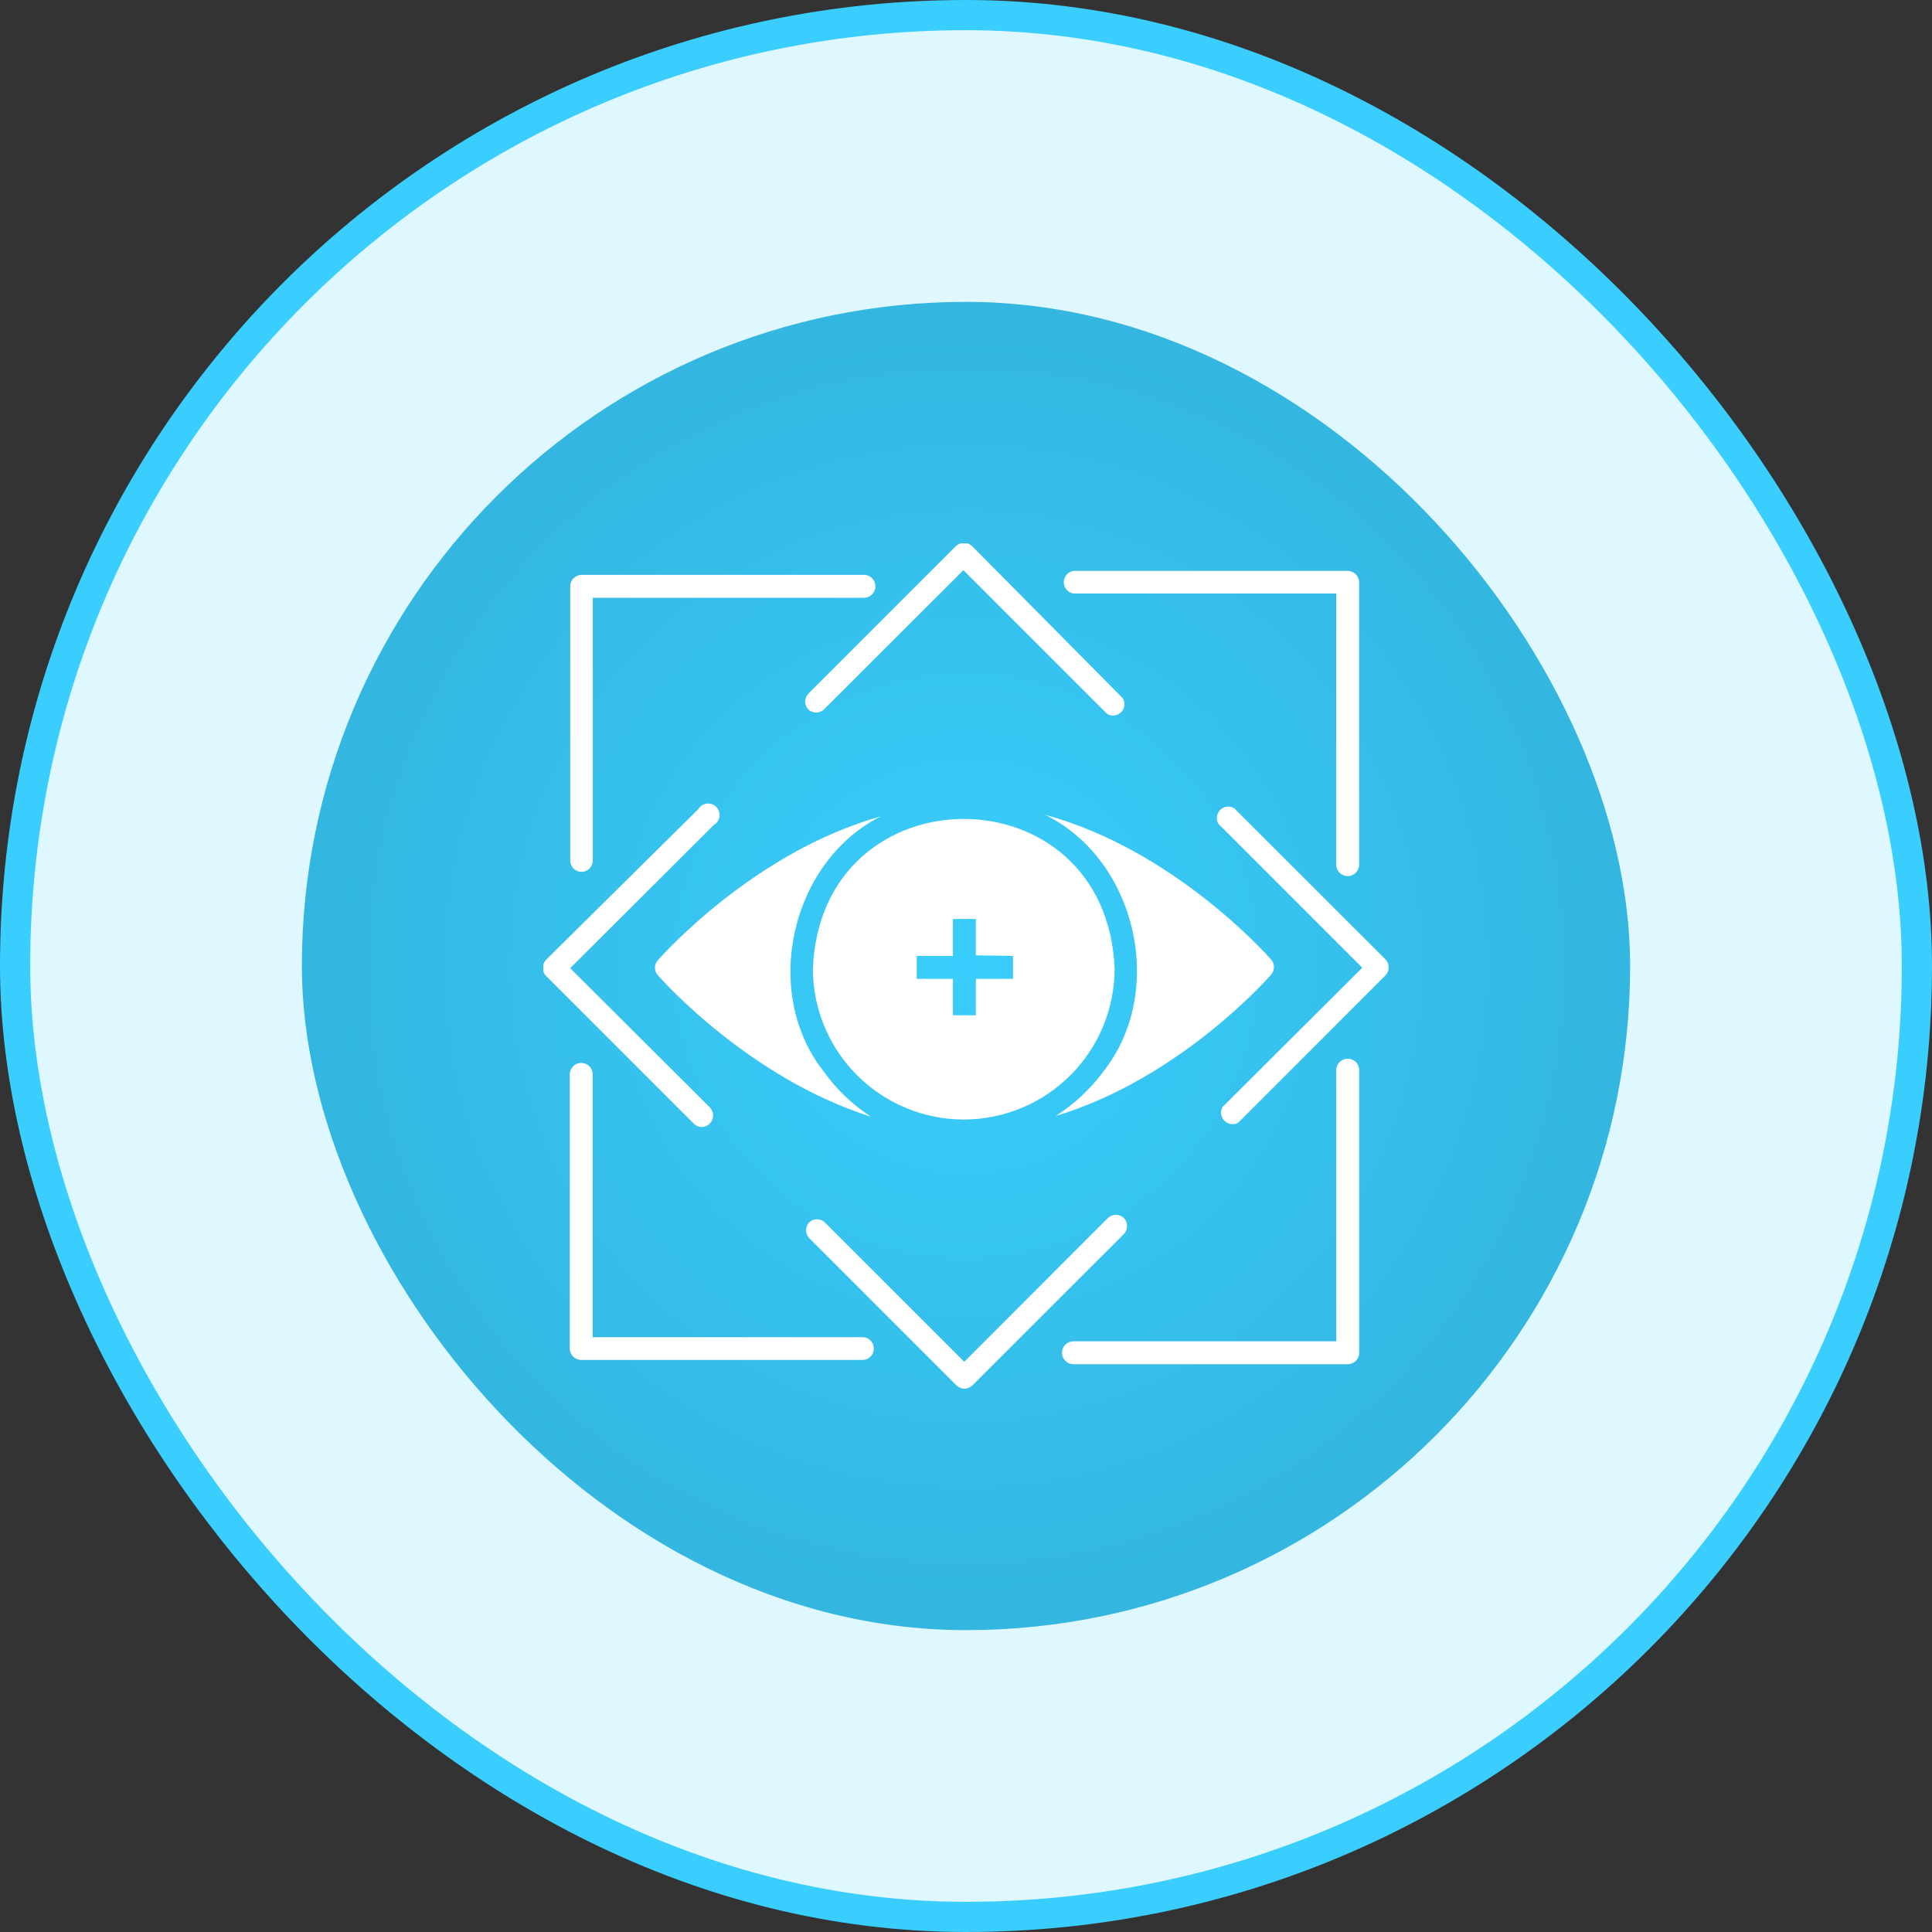 <svg width="64" height="64" viewBox="0 0 64 64" fill="none" xmlns="http://www.w3.org/2000/svg">
<rect x="0" y="0" width="64" height="64" fill="#333333" stroke="none"/>
<rect x="0.5" y="0.5" width="63" height="63" rx="31.5" fill="#DFF7FF"/>
<rect x="0.5" y="0.5" width="63" height="63" rx="31.5" stroke="#39CEFD"/>
<rect x="10" y="10" width="44" height="44" rx="22" fill="url(#paint0_radial_1490_2989)"/>
<g clip-path="url(#clip0_1490_2989)">
<path d="M19.258 28.883C19.357 28.883 19.453 28.844 19.524 28.774C19.595 28.704 19.635 28.608 19.637 28.509V19.802H28.619C28.72 19.802 28.817 19.762 28.888 19.69C28.959 19.619 28.999 19.523 28.999 19.422C28.999 19.322 28.959 19.225 28.888 19.154C28.817 19.083 28.72 19.043 28.619 19.043H19.268C19.218 19.043 19.169 19.053 19.123 19.072C19.077 19.091 19.035 19.119 19 19.154C18.965 19.189 18.937 19.231 18.918 19.277C18.898 19.323 18.889 19.372 18.889 19.422V28.509C18.89 28.607 18.929 28.7 18.998 28.77C19.067 28.84 19.16 28.88 19.258 28.883Z" fill="white"/>
<path d="M44.645 35.07C44.545 35.07 44.449 35.11 44.377 35.181C44.306 35.252 44.266 35.349 44.266 35.45V44.432H35.559C35.458 44.432 35.362 44.472 35.291 44.543C35.22 44.614 35.18 44.711 35.18 44.812C35.18 44.912 35.22 45.009 35.291 45.08C35.362 45.151 35.458 45.191 35.559 45.191H44.645C44.746 45.191 44.843 45.151 44.914 45.08C44.985 45.009 45.025 44.912 45.025 44.812V35.46C45.026 35.409 45.017 35.359 44.999 35.312C44.98 35.264 44.953 35.221 44.917 35.185C44.882 35.149 44.84 35.12 44.793 35.1C44.746 35.08 44.696 35.07 44.645 35.07Z" fill="white"/>
<path d="M35.557 19.66H44.264V28.643C44.264 28.744 44.304 28.84 44.375 28.911C44.447 28.982 44.543 29.022 44.644 29.022C44.744 29.022 44.841 28.982 44.912 28.911C44.983 28.84 45.023 28.744 45.023 28.643V19.291C45.023 19.191 44.983 19.094 44.912 19.023C44.841 18.952 44.744 18.912 44.644 18.912H35.557C35.468 18.927 35.388 18.973 35.33 19.041C35.272 19.11 35.24 19.196 35.24 19.286C35.24 19.376 35.272 19.463 35.33 19.531C35.388 19.6 35.468 19.645 35.557 19.66Z" fill="white"/>
<path d="M28.616 44.297H19.634V35.589C19.634 35.489 19.594 35.392 19.522 35.321C19.451 35.25 19.355 35.21 19.254 35.21C19.154 35.21 19.057 35.25 18.986 35.321C18.915 35.392 18.875 35.489 18.875 35.589V44.676C18.876 44.776 18.917 44.871 18.988 44.941C19.059 45.011 19.155 45.05 19.254 45.05H28.606C28.698 45.04 28.784 44.997 28.847 44.929C28.91 44.86 28.945 44.771 28.946 44.678C28.948 44.585 28.915 44.495 28.854 44.424C28.793 44.354 28.708 44.309 28.616 44.297Z" fill="white"/>
<path d="M23.235 37.335C23.312 37.336 23.387 37.313 23.451 37.27C23.514 37.228 23.564 37.167 23.593 37.096C23.622 37.026 23.629 36.947 23.614 36.873C23.598 36.797 23.56 36.729 23.506 36.675L18.887 32.072L23.651 27.324C23.701 27.294 23.743 27.254 23.775 27.206C23.807 27.157 23.827 27.102 23.834 27.045C23.841 26.988 23.835 26.929 23.817 26.875C23.798 26.82 23.767 26.77 23.726 26.729C23.685 26.688 23.636 26.657 23.581 26.639C23.526 26.62 23.468 26.614 23.41 26.621C23.353 26.628 23.298 26.649 23.25 26.68C23.201 26.712 23.161 26.755 23.131 26.804L18.082 31.802C18.018 31.874 17.982 31.966 17.982 32.062C17.982 32.158 18.018 32.25 18.082 32.322L22.965 37.205C23 37.244 23.041 37.275 23.087 37.297C23.134 37.32 23.184 37.332 23.235 37.335Z" fill="white"/>
<path d="M45.917 31.802L40.883 26.773C40.81 26.73 40.726 26.712 40.642 26.723C40.559 26.733 40.481 26.771 40.422 26.831C40.362 26.89 40.324 26.968 40.313 27.052C40.303 27.135 40.321 27.22 40.363 27.292L45.127 32.056L40.493 36.675C40.455 36.748 40.441 36.831 40.453 36.912C40.465 36.993 40.503 37.068 40.561 37.126C40.62 37.184 40.695 37.222 40.776 37.235C40.857 37.247 40.94 37.233 41.013 37.194L45.896 32.311C45.96 32.243 45.998 32.154 46.002 32.06C46.005 31.967 45.975 31.875 45.917 31.802Z" fill="white"/>
<path d="M26.775 23.501C26.844 23.568 26.938 23.605 27.034 23.605C27.131 23.605 27.224 23.568 27.294 23.501L31.913 18.887L36.677 23.651C36.749 23.694 36.834 23.712 36.917 23.701C37.001 23.691 37.079 23.652 37.138 23.593C37.198 23.534 37.236 23.456 37.246 23.372C37.257 23.289 37.239 23.204 37.196 23.132L32.193 18.082C32.121 18.019 32.029 17.984 31.934 17.984C31.838 17.984 31.746 18.019 31.674 18.082L26.79 22.965C26.719 23.035 26.677 23.13 26.674 23.23C26.671 23.33 26.707 23.427 26.775 23.501Z" fill="white"/>
<path d="M37.226 40.343C37.155 40.278 37.062 40.242 36.966 40.242C36.87 40.242 36.777 40.278 36.706 40.343L31.942 45.112L27.324 40.494C27.254 40.427 27.161 40.389 27.064 40.389C26.967 40.389 26.874 40.427 26.804 40.494C26.739 40.565 26.703 40.657 26.703 40.754C26.703 40.85 26.739 40.943 26.804 41.013L31.688 45.897C31.758 45.964 31.851 46.002 31.948 46.002C32.044 46.002 32.138 45.964 32.207 45.897L37.242 40.868C37.305 40.794 37.338 40.7 37.335 40.603C37.333 40.505 37.294 40.413 37.226 40.343Z" fill="white"/>
<path d="M27.288 35.497C25.21 32.868 26.192 28.551 29.174 27.044C24.987 28.218 21.958 31.626 21.802 31.798C21.734 31.867 21.695 31.96 21.695 32.057C21.695 32.155 21.734 32.248 21.802 32.317C21.953 32.489 24.836 35.72 28.852 36.993C28.242 36.597 27.711 36.089 27.288 35.497Z" fill="white"/>
<path d="M31.926 37.086C33.25 37.084 34.52 36.558 35.456 35.622C36.393 34.686 36.921 33.417 36.923 32.093C36.659 25.469 27.188 25.479 26.928 32.093C26.93 33.417 27.458 34.686 28.395 35.622C29.332 36.558 30.601 37.084 31.926 37.086ZM33.557 31.667V32.425H32.326V33.631H31.567V32.425H30.367V31.667H31.567V30.441H32.326V31.646L33.557 31.667Z" fill="white"/>
<path d="M42.098 32.296C42.165 32.225 42.201 32.132 42.201 32.036C42.201 31.939 42.165 31.846 42.098 31.776C41.948 31.605 38.857 28.139 34.617 26.991C37.662 28.482 38.654 32.867 36.534 35.517C36.106 36.09 35.578 36.581 34.976 36.966C39.023 35.751 41.953 32.467 42.098 32.296Z" fill="white"/>
</g>
<defs>
<radialGradient id="paint0_radial_1490_2989" cx="0" cy="0" r="1" gradientUnits="userSpaceOnUse" gradientTransform="translate(32 32) rotate(90) scale(22)">
<stop stop-color="#39CEFD"/>
<stop offset="1" stop-color="#33B6DF"/>
</radialGradient>
<clipPath id="clip0_1490_2989">
<rect width="28" height="28" fill="white" transform="translate(18 18)"/>
</clipPath>
</defs>
</svg>

